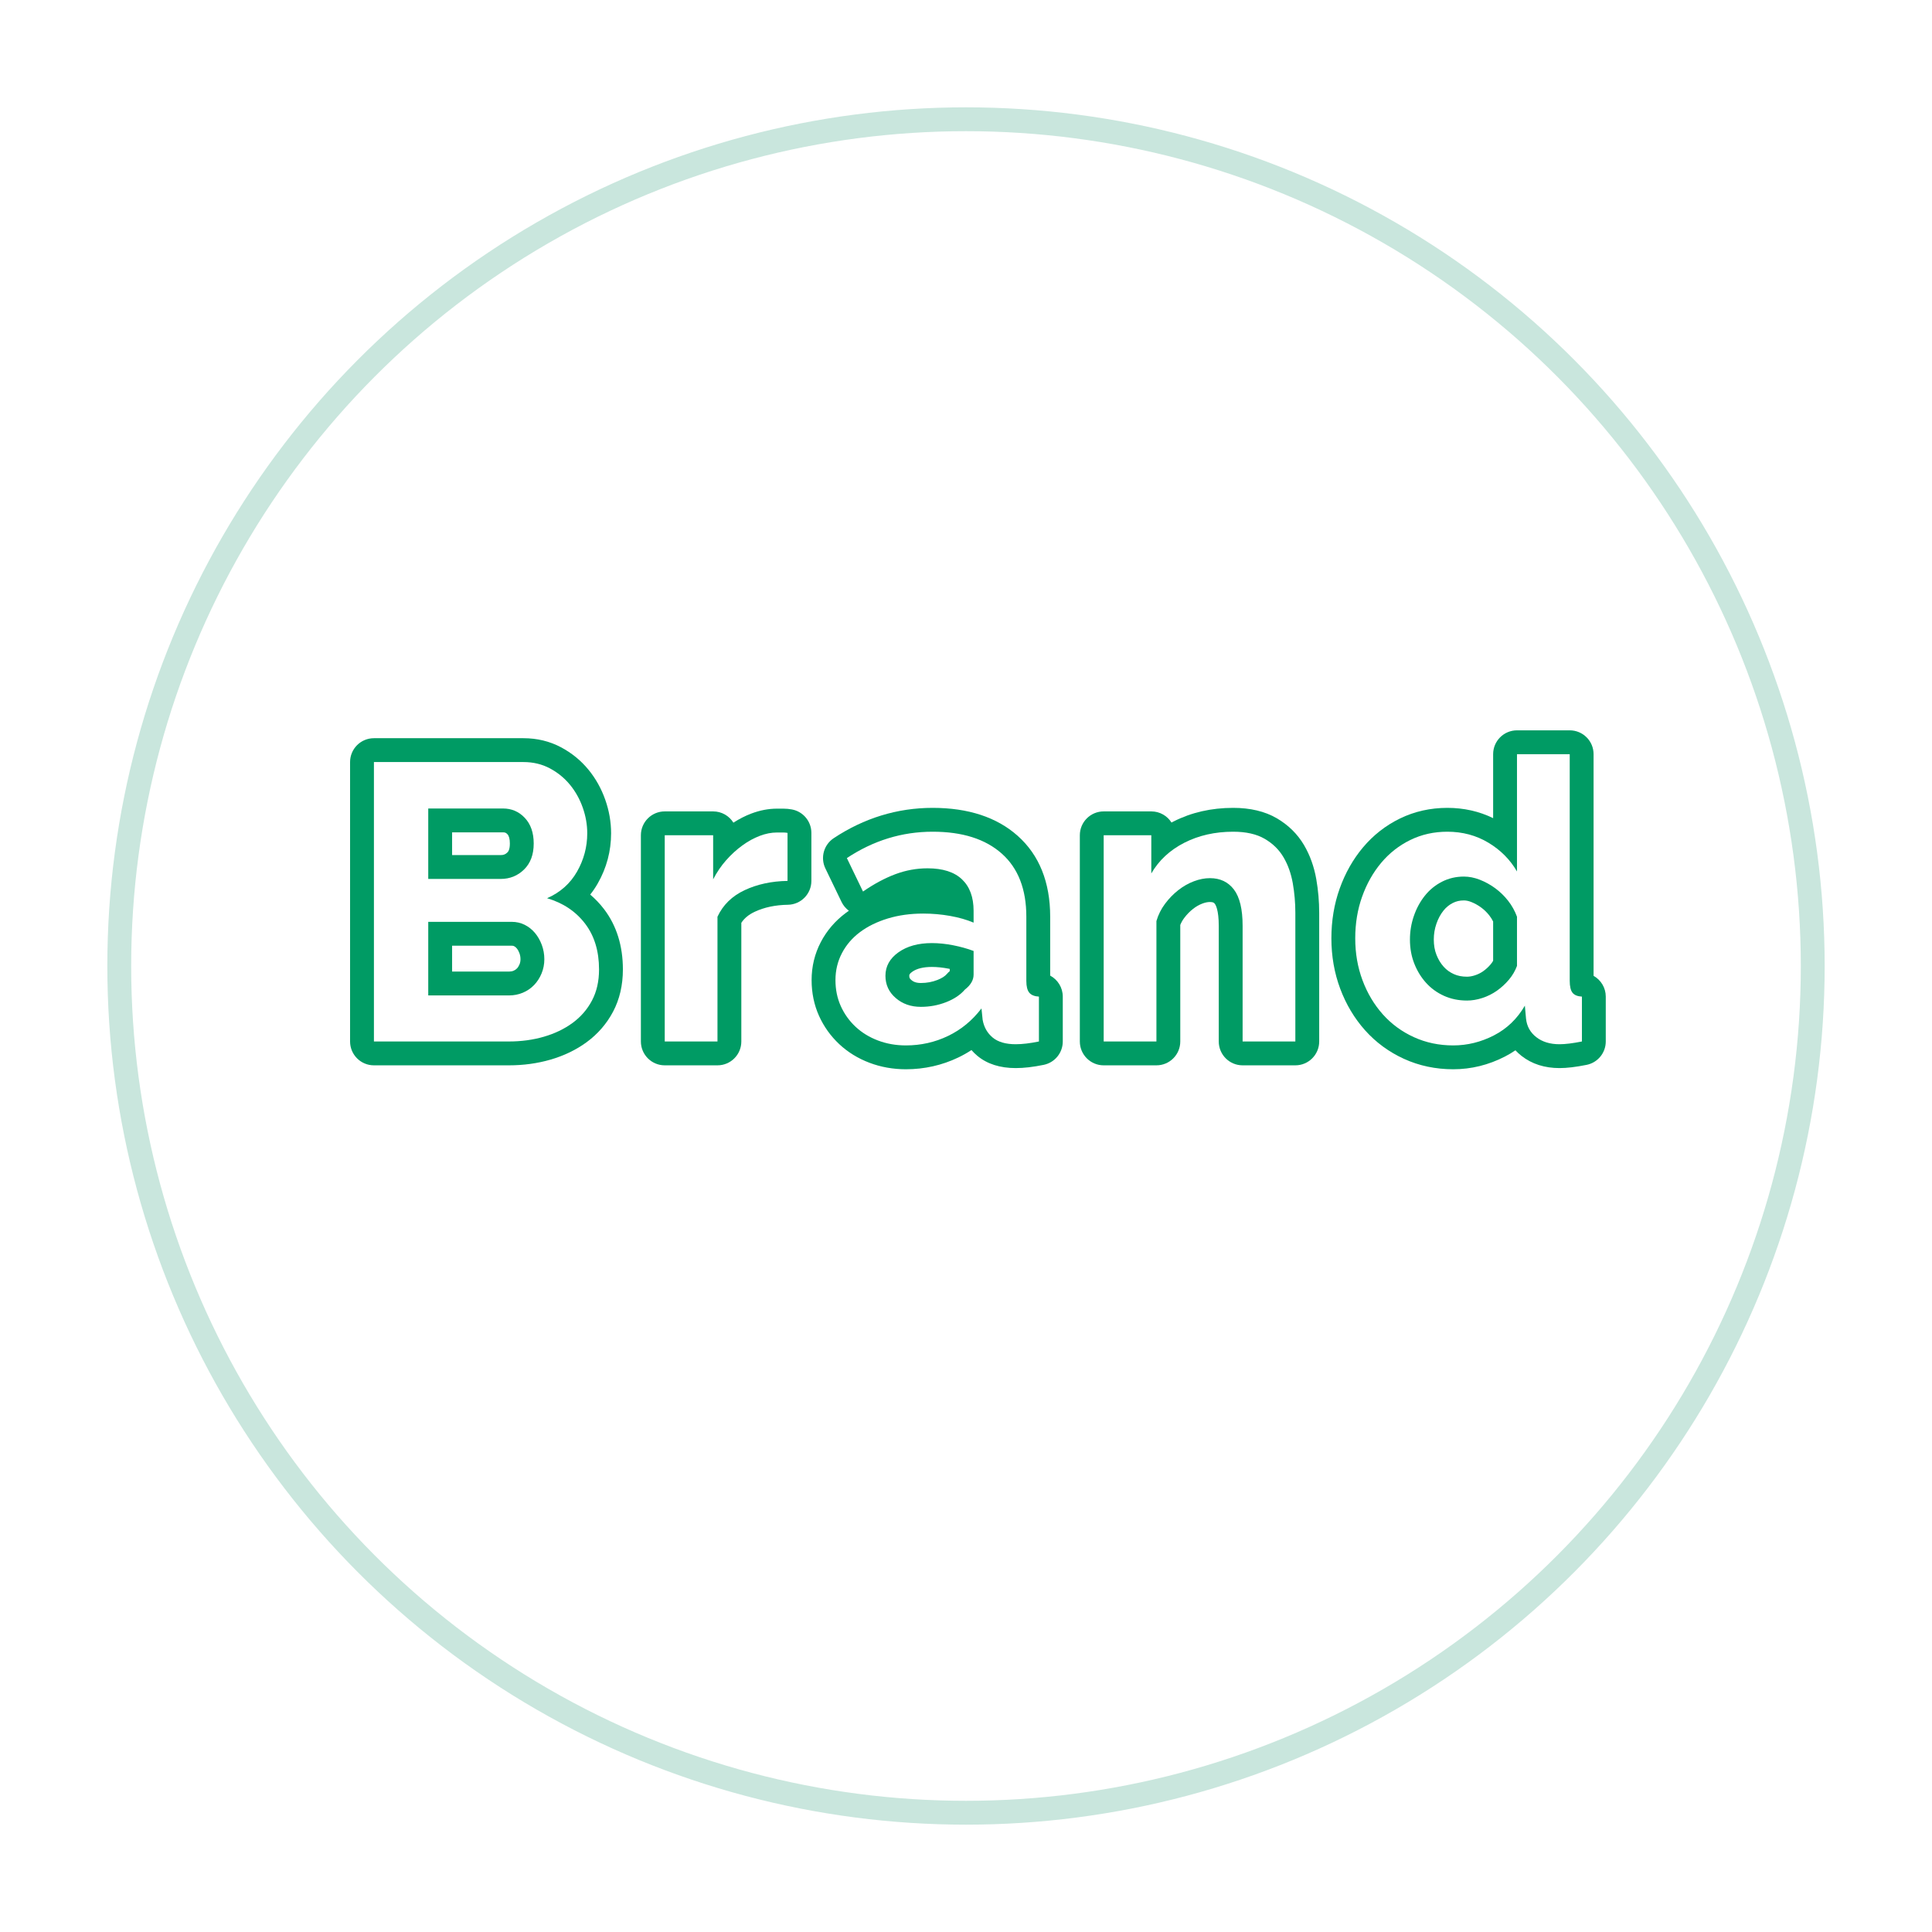 <svg xmlns="http://www.w3.org/2000/svg" xmlns:xlink="http://www.w3.org/1999/xlink" width="162" height="162" viewBox="0 0 162 162">
  <defs>
    <filter id="楕円形_35" x="0" y="0" width="162" height="162" filterUnits="userSpaceOnUse">
      <feOffset dy="3" input="SourceAlpha"/>
      <feGaussianBlur stdDeviation="3" result="blur"/>
      <feFlood flood-opacity="0.161"/>
      <feComposite operator="in" in2="blur"/>
      <feComposite in="SourceGraphic"/>
    </filter>
  </defs>
  <g id="グループ_2636" data-name="グループ 2636" transform="translate(698 591)">
    <g transform="matrix(1, 0, 0, 1, -698, -591)" filter="url(#楕円形_35)">
      <g id="楕円形_35-2" data-name="楕円形 35" transform="translate(9 6)" fill="#fff" stroke="#c9e6dd" stroke-width="2">
        <circle cx="72" cy="72" r="72" stroke="none"/>
        <circle cx="72" cy="72" r="71" fill="none"/>
      </g>
    </g>
    <g id="グループ_2635" data-name="グループ 2635" transform="translate(-665.435 -532.786)">
      <g id="グループ_2685" data-name="グループ 2685">
        <g id="パス_3626" data-name="パス 3626" transform="translate(-4.552)" fill="none" stroke-linecap="round" stroke-linejoin="round">
          <path d="M14.166,9.579A2.41,2.41,0,0,1,16,10.371a3.01,3.01,0,0,1,.742,2.145,2.909,2.909,0,0,1-.808,2.178,2.7,2.7,0,0,1-1.964.792H7.9V9.579ZM17.4,23.406a3.1,3.1,0,0,1-.627.974,2.821,2.821,0,0,1-.941.644,2.986,2.986,0,0,1-1.171.23H7.9V19.083h7a2.4,2.4,0,0,1,1.089.248,2.7,2.7,0,0,1,.857.676,3.361,3.361,0,0,1,.578,1.007,3.432,3.432,0,0,1,.214,1.2A3.107,3.107,0,0,1,17.4,23.406Zm3.646-4.174A6.026,6.026,0,0,0,17.861,17.1a5.222,5.222,0,0,0,2.509-2.227A6.412,6.412,0,0,0,20.848,9.5a6.277,6.277,0,0,0-1.073-1.914,5.5,5.5,0,0,0-1.683-1.37,4.632,4.632,0,0,0-2.211-.528H3.341v23.43h11.32a10.469,10.469,0,0,0,2.92-.4,7.645,7.645,0,0,0,2.409-1.154,5.311,5.311,0,0,0,2.227-4.489A6.152,6.152,0,0,0,21.046,19.232Z" stroke="none"/>
          <path d="M 3.341 5.685 L 3.341 29.115 L 14.661 29.115 C 15.694 29.115 16.668 28.983 17.581 28.719 C 18.494 28.455 19.297 28.071 19.99 27.565 C 20.683 27.059 21.228 26.432 21.624 25.683 C 22.02 24.936 22.217 24.066 22.217 23.076 C 22.217 21.537 21.827 20.255 21.046 19.232 C 20.265 18.209 19.203 17.499 17.861 17.103 C 18.962 16.62 19.797 15.877 20.37 14.876 C 20.942 13.875 21.228 12.802 21.228 11.658 C 21.228 10.932 21.101 10.212 20.848 9.497 C 20.595 8.782 20.237 8.144 19.775 7.583 C 19.314 7.022 18.753 6.565 18.092 6.213 C 17.433 5.862 16.695 5.685 15.881 5.685 L 3.341 5.685 M 13.967 15.486 L 7.896 15.486 L 7.896 9.579 L 14.166 9.579 C 14.892 9.579 15.502 9.843 15.997 10.371 C 16.492 10.899 16.739 11.614 16.739 12.516 C 16.739 13.44 16.47 14.166 15.931 14.694 C 15.392 15.222 14.737 15.486 13.967 15.486 M 14.661 25.254 L 7.896 25.254 L 7.896 19.083 L 14.892 19.083 C 15.288 19.083 15.65 19.166 15.981 19.331 C 16.311 19.496 16.596 19.722 16.838 20.007 C 17.08 20.294 17.273 20.629 17.416 21.014 C 17.559 21.399 17.63 21.801 17.63 22.218 C 17.63 22.636 17.553 23.032 17.4 23.406 C 17.245 23.781 17.037 24.105 16.773 24.38 C 16.508 24.655 16.195 24.87 15.832 25.024 C 15.469 25.177 15.078 25.254 14.661 25.254 M 3.341 3.685 L 15.881 3.685 C 17.022 3.685 18.082 3.942 19.032 4.448 C 19.923 4.922 20.693 5.55 21.32 6.313 C 21.928 7.051 22.404 7.898 22.733 8.83 C 23.062 9.757 23.228 10.709 23.228 11.658 C 23.228 13.149 22.851 14.566 22.106 15.868 C 21.918 16.198 21.708 16.508 21.477 16.798 C 21.904 17.159 22.29 17.566 22.636 18.018 C 23.685 19.393 24.217 21.094 24.217 23.076 C 24.217 24.394 23.939 25.586 23.391 26.62 C 22.855 27.633 22.107 28.495 21.169 29.18 C 20.292 29.821 19.272 30.312 18.137 30.64 C 17.047 30.955 15.878 31.115 14.661 31.115 L 3.341 31.115 C 2.236 31.115 1.341 30.22 1.341 29.115 L 1.341 5.685 C 1.341 4.58 2.236 3.685 3.341 3.685 Z M 13.967 13.486 C 14.214 13.486 14.367 13.426 14.531 13.265 C 14.583 13.215 14.739 13.062 14.739 12.516 C 14.739 12.143 14.671 11.881 14.538 11.739 C 14.422 11.615 14.338 11.579 14.166 11.579 L 9.896 11.579 L 9.896 13.486 L 13.967 13.486 Z M 15.311 21.299 C 15.243 21.219 15.172 21.162 15.087 21.12 C 15.053 21.103 14.999 21.083 14.892 21.083 L 9.896 21.083 L 9.896 23.254 L 14.661 23.254 C 14.81 23.254 14.939 23.23 15.055 23.181 C 15.164 23.135 15.254 23.074 15.333 22.992 C 15.419 22.903 15.491 22.788 15.55 22.646 C 15.604 22.513 15.63 22.373 15.63 22.218 C 15.63 22.037 15.601 21.871 15.541 21.71 C 15.48 21.545 15.404 21.41 15.311 21.299 Z" stroke="none" fill="#009b64"/>
        </g>
        <g id="パス_3627" data-name="パス 3627" transform="translate(-2.74)" fill="none" stroke-linecap="round" stroke-linejoin="round">
          <path d="M36.21,11.625a1.849,1.849,0,0,0-.347-.033h-.544a4.056,4.056,0,0,0-1.436.281,6.284,6.284,0,0,0-1.468.808,8.4,8.4,0,0,0-1.353,1.238,7.88,7.88,0,0,0-1.089,1.6v-3.7H25.914V29.115h4.422V18.654a4.539,4.539,0,0,1,2.277-2.227,8.722,8.722,0,0,1,3.6-.776Z" stroke="none"/>
          <path d="M 35.319 11.592 C 34.857 11.592 34.378 11.686 33.883 11.873 C 33.388 12.06 32.898 12.33 32.415 12.681 C 31.931 13.033 31.48 13.446 31.062 13.919 C 30.644 14.392 30.281 14.925 29.973 15.519 L 29.973 11.823 L 25.914 11.823 L 25.914 29.115 L 30.336 29.115 L 30.336 18.654 C 30.798 17.664 31.557 16.922 32.613 16.427 C 33.669 15.932 34.868 15.673 36.21 15.651 L 36.21 11.625 C 36.1 11.604 35.984 11.592 35.863 11.592 L 35.319 11.592 M 35.319 9.592 L 35.863 9.592 C 36.104 9.592 36.347 9.615 36.585 9.66 C 37.528 9.84 38.21 10.665 38.21 11.625 L 38.21 15.651 C 38.21 16.743 37.334 17.633 36.243 17.651 C 35.192 17.668 34.256 17.866 33.462 18.238 C 32.962 18.472 32.597 18.771 32.336 19.164 L 32.336 29.115 C 32.336 30.22 31.441 31.115 30.336 31.115 L 25.914 31.115 C 24.809 31.115 23.914 30.22 23.914 29.115 L 23.914 11.823 C 23.914 10.718 24.809 9.823 25.914 9.823 L 29.973 9.823 C 30.69 9.823 31.319 10.2 31.672 10.767 C 32.164 10.451 32.668 10.194 33.176 10.002 C 33.896 9.73 34.617 9.592 35.319 9.592 Z" stroke="none" fill="#009b64"/>
        </g>
        <g id="パス_3628" data-name="パス 3628" transform="translate(-0.866)" fill="none" stroke-linecap="round" stroke-linejoin="round">
          <path d="M43.4,25.468a2.362,2.362,0,0,1-.858-1.864,2.329,2.329,0,0,1,1.089-1.964,4.729,4.729,0,0,1,2.805-.775,9.245,9.245,0,0,1,1.782.182,10.856,10.856,0,0,1,1.716.478V23.5a1.591,1.591,0,0,1-.726,1.254,3.872,3.872,0,0,1-1.568,1.056,5.758,5.758,0,0,1-2.128.4A3.108,3.108,0,0,1,43.4,25.468Zm4.389,3.185a7.653,7.653,0,0,0,2.805-2.31l.1.957a2.411,2.411,0,0,0,.841,1.485,2.948,2.948,0,0,0,1.931.561,9.845,9.845,0,0,0,1.947-.231V25.353a1.086,1.086,0,0,1-.809-.33,1.554,1.554,0,0,1-.247-.99V18.654a6.709,6.709,0,0,0-2.063-5.3,8.423,8.423,0,0,0-5.791-1.832,12.767,12.767,0,0,0-7.194,2.211l1.353,2.8a12.566,12.566,0,0,1,2.706-1.452,7.648,7.648,0,0,1,2.706-.495,4.046,4.046,0,0,1,2.887.924,3.467,3.467,0,0,1,.974,2.64v.99a9.229,9.229,0,0,0-1.964-.561,12.8,12.8,0,0,0-2.26-.2,10.183,10.183,0,0,0-2.97.412,7.523,7.523,0,0,0-2.326,1.139A5.174,5.174,0,0,0,38.9,21.706a4.8,4.8,0,0,0-.544,2.261,5.246,5.246,0,0,0,.445,2.178,5.39,5.39,0,0,0,1.238,1.733,5.646,5.646,0,0,0,1.881,1.154,6.556,6.556,0,0,0,2.343.413A8.058,8.058,0,0,0,47.793,28.653Z" stroke="none"/>
          <path d="M 44.262 29.445 C 45.516 29.445 46.692 29.181 47.793 28.653 C 48.893 28.125 49.828 27.355 50.598 26.343 L 50.697 27.3 C 50.807 27.916 51.087 28.411 51.538 28.785 C 51.989 29.159 52.632 29.346 53.469 29.346 C 54.019 29.346 54.668 29.269 55.416 29.115 L 55.416 25.353 C 55.042 25.331 54.772 25.221 54.607 25.023 C 54.442 24.825 54.36 24.495 54.36 24.033 L 54.36 18.654 C 54.36 16.344 53.672 14.578 52.297 13.358 C 50.922 12.136 48.992 11.526 46.506 11.526 C 43.932 11.526 41.534 12.263 39.312 13.737 L 40.665 16.542 C 41.589 15.904 42.491 15.42 43.371 15.09 C 44.251 14.76 45.153 14.595 46.077 14.595 C 47.353 14.595 48.315 14.903 48.964 15.519 C 49.613 16.135 49.938 17.015 49.938 18.159 L 49.938 19.149 C 49.365 18.907 48.711 18.72 47.974 18.588 C 47.237 18.456 46.483 18.39 45.714 18.39 C 44.636 18.39 43.646 18.528 42.744 18.802 C 41.841 19.078 41.066 19.457 40.418 19.941 C 39.768 20.425 39.262 21.013 38.899 21.706 C 38.536 22.4 38.355 23.153 38.355 23.967 C 38.355 24.759 38.503 25.485 38.8 26.145 C 39.097 26.805 39.51 27.382 40.038 27.878 C 40.566 28.372 41.193 28.757 41.919 29.032 C 42.645 29.307 43.425 29.445 44.262 29.445 M 46.44 20.865 C 47.012 20.865 47.606 20.926 48.222 21.047 C 48.837 21.168 49.41 21.327 49.938 21.525 L 49.938 23.505 C 49.938 23.967 49.695 24.385 49.212 24.759 C 48.837 25.199 48.315 25.551 47.644 25.815 C 46.973 26.079 46.264 26.211 45.516 26.211 C 44.679 26.211 43.976 25.964 43.404 25.468 C 42.832 24.973 42.546 24.352 42.546 23.604 C 42.546 22.812 42.909 22.157 43.635 21.64 C 44.361 21.124 45.295 20.865 46.44 20.865 M 44.262 31.445 C 43.188 31.445 42.161 31.262 41.211 30.902 C 40.243 30.536 39.389 30.01 38.672 29.338 C 37.949 28.66 37.38 27.862 36.976 26.966 C 36.564 26.05 36.355 25.041 36.355 23.967 C 36.355 22.831 36.615 21.758 37.127 20.779 C 37.629 19.82 38.334 18.999 39.224 18.337 C 39.307 18.274 39.393 18.213 39.48 18.153 C 39.22 17.962 39.007 17.708 38.864 17.411 L 37.511 14.606 C 37.076 13.706 37.373 12.623 38.206 12.07 C 40.751 10.382 43.544 9.526 46.506 9.526 C 49.485 9.526 51.881 10.312 53.626 11.863 C 55.44 13.473 56.36 15.758 56.36 18.654 L 56.36 23.591 C 56.99 23.93 57.416 24.594 57.416 25.353 L 57.416 29.115 C 57.416 30.064 56.749 30.883 55.819 31.074 C 54.93 31.257 54.161 31.346 53.469 31.346 C 52.158 31.346 51.079 31.002 50.261 30.325 C 50.08 30.174 49.912 30.01 49.759 29.835 C 49.407 30.066 49.04 30.273 48.658 30.456 C 47.29 31.112 45.811 31.445 44.262 31.445 Z M 46.44 22.865 C 45.726 22.865 45.172 23.001 44.794 23.27 C 44.546 23.447 44.546 23.527 44.546 23.604 C 44.546 23.76 44.57 23.832 44.713 23.956 C 44.851 24.075 45.065 24.211 45.516 24.211 C 46.015 24.211 46.472 24.127 46.912 23.954 C 47.27 23.813 47.532 23.647 47.69 23.462 C 47.765 23.373 47.848 23.291 47.938 23.217 L 47.938 23.03 C 47.904 23.023 47.87 23.016 47.836 23.009 C 47.348 22.914 46.879 22.865 46.44 22.865 Z" stroke="none" fill="#009b64"/>
        </g>
        <g id="パス_3629" data-name="パス 3629" transform="translate(1)" fill="none" stroke-linecap="round" stroke-linejoin="round">
          <path d="M75.051,18.324a14.376,14.376,0,0,0-.214-2.475,6.509,6.509,0,0,0-.776-2.178,4.29,4.29,0,0,0-1.584-1.551,5.212,5.212,0,0,0-2.64-.594,8.89,8.89,0,0,0-4.092.924,6.55,6.55,0,0,0-2.772,2.574v-3.2H58.98V29.115H63.4v-10.1a4.5,4.5,0,0,1,.726-1.452,6.009,6.009,0,0,1,1.106-1.138,4.963,4.963,0,0,1,1.3-.743,3.783,3.783,0,0,1,1.353-.264,2.385,2.385,0,0,1,2.013.957,5.062,5.062,0,0,1,.726,3.036v9.7h4.422Z" stroke="none"/>
          <path d="M 69.837 11.526 C 68.319 11.526 66.955 11.834 65.745 12.45 C 64.535 13.066 63.611 13.924 62.973 15.024 L 62.973 11.823 L 58.98 11.823 L 58.98 29.115 L 63.402 29.115 L 63.402 19.017 C 63.556 18.489 63.798 18.005 64.128 17.565 C 64.458 17.125 64.826 16.746 65.234 16.427 C 65.64 16.108 66.075 15.86 66.537 15.684 C 66.999 15.508 67.449 15.42 67.89 15.42 C 68.748 15.42 69.419 15.739 69.903 16.377 C 70.386 17.015 70.629 18.027 70.629 19.413 L 70.629 29.115 L 75.051 29.115 L 75.051 18.324 C 75.051 17.488 74.979 16.663 74.837 15.849 C 74.693 15.035 74.435 14.309 74.061 13.671 C 73.687 13.033 73.159 12.516 72.477 12.12 C 71.795 11.724 70.915 11.526 69.837 11.526 M 69.837 9.526 C 71.267 9.526 72.493 9.817 73.481 10.39 C 74.462 10.96 75.238 11.723 75.786 12.66 C 76.278 13.498 76.621 14.454 76.806 15.501 C 76.969 16.433 77.051 17.381 77.051 18.324 L 77.051 29.115 C 77.051 30.22 76.156 31.115 75.051 31.115 L 70.629 31.115 C 69.524 31.115 68.629 30.22 68.629 29.115 L 68.629 19.413 C 68.629 18.075 68.362 17.655 68.308 17.584 C 68.239 17.493 68.184 17.42 67.89 17.42 C 67.694 17.42 67.484 17.463 67.249 17.553 C 66.977 17.656 66.715 17.807 66.47 18 C 66.196 18.214 65.954 18.463 65.728 18.765 C 65.592 18.947 65.484 19.138 65.402 19.344 L 65.402 29.115 C 65.402 30.22 64.507 31.115 63.402 31.115 L 58.98 31.115 C 57.875 31.115 56.98 30.22 56.98 29.115 L 56.98 11.823 C 56.98 10.718 57.875 9.823 58.98 9.823 L 62.973 9.823 C 63.686 9.823 64.312 10.196 64.666 10.757 C 64.723 10.727 64.78 10.697 64.838 10.668 C 66.326 9.91 68.008 9.526 69.837 9.526 Z" stroke="none" fill="#009b64"/>
        </g>
        <g id="パス_3630" data-name="パス 3630" transform="translate(2.722)" fill="none" stroke-linecap="round" stroke-linejoin="round">
          <path d="M85.792,25.287a4.5,4.5,0,0,1-1.5-1.089,5.24,5.24,0,0,1-.99-1.617,5.437,5.437,0,0,1-.363-2.013,6.005,6.005,0,0,1,.33-1.98,5.636,5.636,0,0,1,.923-1.7,4.348,4.348,0,0,1,1.436-1.171,3.973,3.973,0,0,1,1.832-.429,3.655,3.655,0,0,1,1.336.264,5.68,5.68,0,0,1,1.287.709,5.524,5.524,0,0,1,1.089,1.056,4.873,4.873,0,0,1,.743,1.337v4.125a3.862,3.862,0,0,1-.677,1.155,5.342,5.342,0,0,1-1.006.924,4.549,4.549,0,0,1-1.221.61,4.133,4.133,0,0,1-1.287.215A4.625,4.625,0,0,1,85.792,25.287ZM89.983,28.6a6.279,6.279,0,0,0,2.591-2.491l.1,1.089a2.184,2.184,0,0,0,.859,1.551,3.065,3.065,0,0,0,1.947.594,10.015,10.015,0,0,0,1.88-.231V25.353a1.027,1.027,0,0,1-.792-.33,1.646,1.646,0,0,1-.23-.99V5.025H91.914v9.834a6.7,6.7,0,0,0-2.393-2.409,6.555,6.555,0,0,0-3.448-.924,6.97,6.97,0,0,0-3.1.693,7.391,7.391,0,0,0-2.443,1.914,9.18,9.18,0,0,0-1.6,2.838,10.327,10.327,0,0,0-.577,3.5,9.955,9.955,0,0,0,.61,3.514,8.948,8.948,0,0,0,1.7,2.855,7.807,7.807,0,0,0,5.906,2.607A7.365,7.365,0,0,0,89.983,28.6Z" stroke="none"/>
          <path d="M 86.567 29.445 C 87.755 29.445 88.894 29.164 89.983 28.603 C 91.072 28.042 91.935 27.212 92.574 26.112 L 92.672 27.201 C 92.739 27.839 93.025 28.356 93.531 28.752 C 94.037 29.148 94.686 29.346 95.478 29.346 C 95.962 29.346 96.588 29.269 97.358 29.115 L 97.358 25.353 C 96.984 25.331 96.72 25.221 96.566 25.023 C 96.413 24.825 96.336 24.495 96.336 24.033 L 96.336 5.025 L 91.914 5.025 L 91.914 14.859 C 91.341 13.869 90.544 13.066 89.521 12.45 C 88.498 11.834 87.348 11.526 86.073 11.526 C 84.951 11.526 83.916 11.757 82.971 12.219 C 82.025 12.681 81.211 13.319 80.528 14.133 C 79.846 14.947 79.313 15.893 78.928 16.971 C 78.543 18.049 78.351 19.215 78.351 20.469 C 78.351 21.723 78.554 22.894 78.961 23.983 C 79.368 25.072 79.935 26.024 80.661 26.838 C 81.387 27.652 82.255 28.29 83.268 28.752 C 84.279 29.214 85.379 29.445 86.567 29.445 M 87.459 15.288 C 87.899 15.288 88.344 15.376 88.795 15.552 C 89.246 15.728 89.675 15.964 90.082 16.261 C 90.489 16.558 90.852 16.911 91.171 17.317 C 91.49 17.725 91.737 18.17 91.914 18.654 L 91.914 22.779 C 91.759 23.197 91.534 23.582 91.237 23.934 C 90.94 24.286 90.605 24.594 90.231 24.858 C 89.857 25.122 89.449 25.325 89.01 25.468 C 88.569 25.612 88.14 25.683 87.723 25.683 C 87.018 25.683 86.375 25.551 85.792 25.287 C 85.209 25.023 84.708 24.66 84.291 24.198 C 83.873 23.736 83.543 23.197 83.301 22.581 C 83.058 21.965 82.938 21.294 82.938 20.568 C 82.938 19.886 83.047 19.226 83.268 18.588 C 83.487 17.95 83.796 17.383 84.191 16.888 C 84.587 16.393 85.066 16.003 85.627 15.717 C 86.188 15.431 86.798 15.288 87.459 15.288 M 86.567 31.445 C 85.095 31.445 83.706 31.151 82.437 30.571 C 81.178 29.997 80.077 29.188 79.168 28.169 C 78.28 27.173 77.58 26 77.088 24.683 C 76.599 23.375 76.351 21.958 76.351 20.469 C 76.351 18.99 76.584 17.587 77.045 16.298 C 77.508 15.001 78.164 13.84 78.995 12.849 C 79.857 11.821 80.899 11.005 82.093 10.422 C 83.309 9.828 84.648 9.526 86.073 9.526 C 87.455 9.526 88.744 9.816 89.914 10.389 L 89.914 5.025 C 89.914 3.92 90.809 3.025 91.914 3.025 L 96.336 3.025 C 97.441 3.025 98.336 3.92 98.336 5.025 L 98.336 23.61 C 98.948 23.954 99.358 24.608 99.358 25.353 L 99.358 29.115 C 99.358 30.068 98.685 30.889 97.75 31.076 C 96.842 31.258 96.099 31.346 95.478 31.346 C 94.232 31.346 93.162 31.003 92.298 30.327 C 92.111 30.181 91.939 30.023 91.783 29.855 C 91.501 30.047 91.207 30.222 90.899 30.381 C 89.528 31.087 88.071 31.445 86.567 31.445 Z M 87.459 17.288 C 87.116 17.288 86.814 17.357 86.535 17.499 C 86.227 17.656 85.971 17.865 85.753 18.137 C 85.502 18.451 85.302 18.822 85.16 19.237 C 85.159 19.239 85.158 19.241 85.158 19.243 C 85.01 19.67 84.938 20.103 84.938 20.568 C 84.938 21.047 85.011 21.466 85.161 21.847 C 85.317 22.243 85.517 22.572 85.774 22.856 C 86.008 23.115 86.283 23.314 86.617 23.465 C 86.941 23.612 87.303 23.683 87.723 23.683 C 87.929 23.683 88.153 23.644 88.389 23.567 C 88.643 23.484 88.868 23.372 89.078 23.224 C 89.313 23.058 89.52 22.868 89.708 22.644 C 89.788 22.55 89.856 22.453 89.914 22.351 L 89.914 19.055 C 89.826 18.877 89.721 18.71 89.595 18.549 C 89.392 18.29 89.158 18.063 88.903 17.877 C 88.638 17.683 88.357 17.528 88.068 17.415 C 87.849 17.33 87.649 17.288 87.459 17.288 Z" stroke="none" fill="#009b64"/>
        </g>
      </g>
    </g>
  </g>
</svg>
